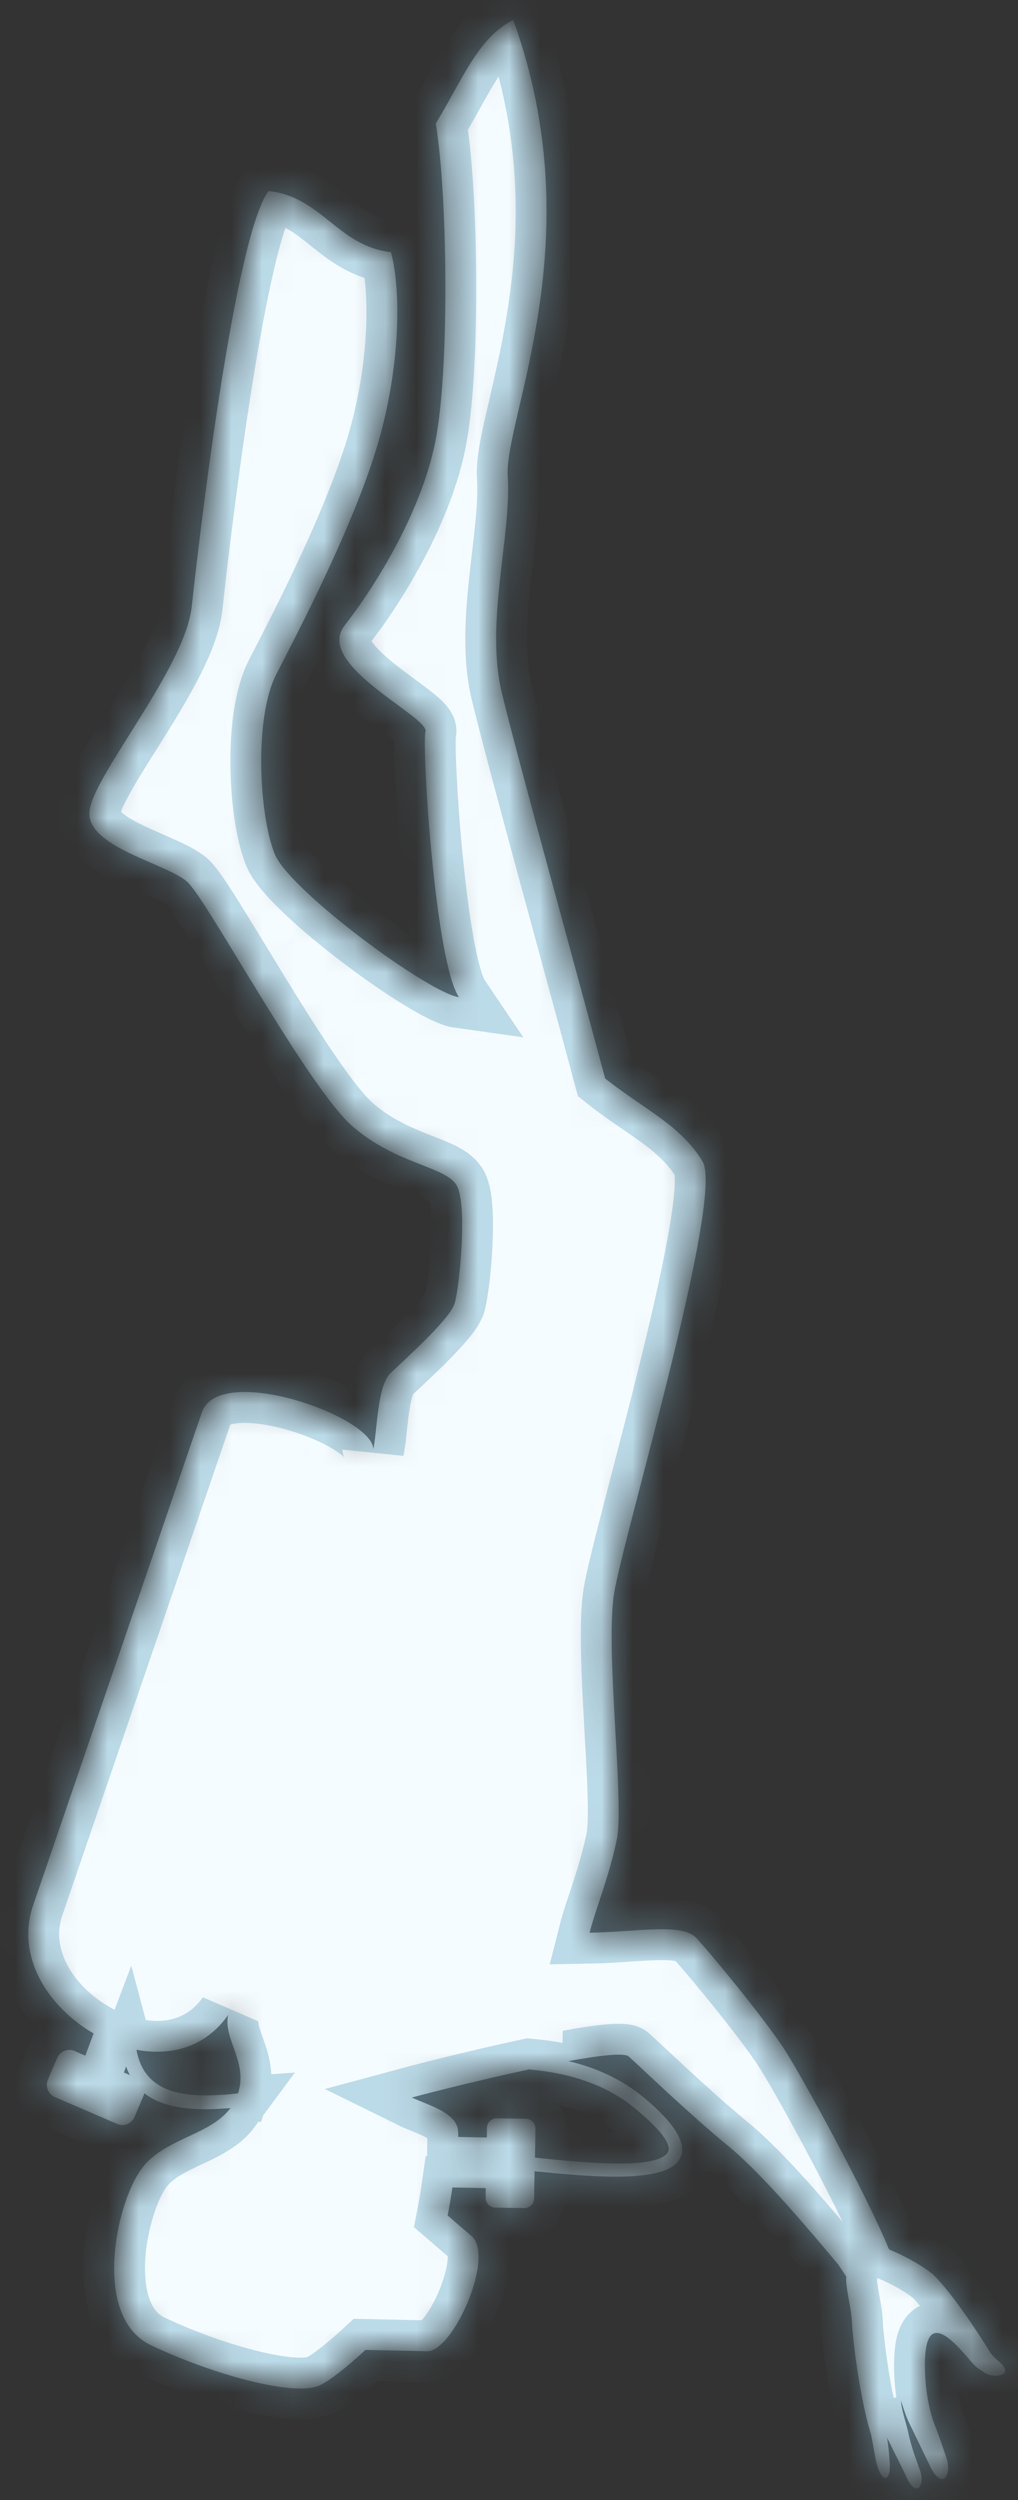 <svg width="33" height="81" viewBox="0 0 33 81" fill="none" xmlns="http://www.w3.org/2000/svg">
<rect x="0" y="0" width="33" height="81" fill="#333333" stroke="none"/>
<mask id="path-1-inside-1_622_2412" fill="white">
<path fill-rule="evenodd" clip-rule="evenodd" d="M4.678 70.156C3.797 71.149 2.914 75.043 4.897 75.983C6.881 76.923 9.531 77.663 10.367 77.28C10.675 77.14 11.241 76.693 11.848 76.133L13.843 76.176C14.692 76.193 16.051 73.11 15.29 72.448L14.511 71.777C14.569 71.48 14.623 71.17 14.665 70.87L15.745 70.891L15.742 71.202C15.738 71.376 15.878 71.519 16.052 71.523L16.993 71.537C17.168 71.541 17.311 71.402 17.314 71.228L17.33 70.343L17.382 70.351C19.004 70.508 21.383 70.743 21.961 70.047C22.311 69.629 22.092 68.974 20.885 67.97C20.16 67.363 19.324 66.989 18.423 66.776C19.44 66.59 20.238 66.498 20.381 66.626C20.789 66.993 22.373 68.516 23.64 69.555C24.769 70.485 26.315 72.351 27.17 73.362L27.435 73.76C27.435 73.76 27.425 73.828 27.427 73.863C27.447 74.262 27.597 74.82 27.617 75.219C27.638 75.783 27.865 77.677 28.24 78.889C28.295 79.149 28.33 79.414 28.383 79.666C28.546 80.488 28.897 80.452 28.839 79.753C28.82 79.492 28.8 79.23 28.753 78.975C28.953 79.369 29.145 79.765 29.346 80.165C29.345 80.159 29.341 80.145 29.332 80.14C29.673 80.98 30.002 80.567 29.83 80.058C29.769 79.886 29.709 79.715 29.651 79.55C29.558 79.287 29.482 79.004 29.424 78.731C29.348 78.42 29.23 78.09 29.203 77.773C29.292 78.023 29.362 78.286 29.483 78.52C29.663 78.898 29.852 79.28 30.032 79.657C30.078 79.746 30.117 79.837 30.164 79.932C30.559 80.706 30.859 80.157 30.688 79.654C30.562 79.263 30.423 78.882 30.279 78.502C30.052 77.899 29.954 77.023 29.989 76.372C30.059 74.911 30.886 75.814 31.412 76.431C31.653 76.713 31.641 76.694 31.962 76.897C32.196 77.043 32.888 76.988 32.433 76.554C32.309 76.443 32.172 76.335 32.084 76.193C31.658 75.492 30.866 74.312 30.281 73.719C29.951 73.432 29.381 73.109 28.839 72.886L28.808 72.851C28.078 71.07 25.944 67.17 25.389 66.337C24.723 65.333 23.032 63.276 22.569 62.786C22.113 62.296 20.705 62.586 19.111 62.617C19.297 61.882 19.761 60.762 19.998 59.573C20.242 58.382 19.617 53.464 19.905 51.634C20.194 49.804 23.487 38.808 22.774 37.629C22.062 36.449 20.88 35.943 19.616 34.94C18.498 30.768 16.81 24.684 16.265 22.436C15.72 20.187 16.585 17.329 16.46 15.437C16.335 13.544 19.222 7.786 16.637 0.645C15.486 1.22 14.944 2.671 14.125 4.002C14.502 6.216 14.571 11.723 14.149 14.108C13.735 16.492 12.163 18.997 11.169 20.267C10.176 21.543 13.923 23.222 13.792 23.704C13.67 24.191 14.102 31.159 14.878 32.307C13.889 32.169 9.429 28.877 8.917 27.694C8.412 26.509 8.213 23.288 8.962 21.832C9.712 20.376 11.295 17.347 12.127 14.773C12.96 12.198 13.036 9.523 12.674 8.17C10.957 7.981 10.414 6.359 8.703 6.19C7.587 7.708 6.429 17.656 6.215 19.654C5.998 21.645 3.041 25.092 2.902 26.269C2.763 27.446 5.428 27.972 6.083 28.583C6.737 29.194 9.991 35.254 11.435 36.498C12.881 37.748 14.477 37.782 14.816 38.427C15.154 39.072 14.894 41.709 14.738 42.227C14.581 42.746 13.095 44.067 12.659 44.487C12.224 44.906 12.228 46.377 12.101 46.952C12.088 45.88 7.098 44.137 6.544 45.758L1.076 61.722C0.501 63.398 1.566 65.031 3.034 65.879L2.765 66.6L2.415 66.448C2.202 66.354 1.948 66.458 1.854 66.671L1.553 67.379C1.459 67.592 1.563 67.845 1.776 67.94L3.798 68.812C4.011 68.906 4.265 68.802 4.359 68.589L4.66 67.881C4.66 67.881 4.678 67.84 4.679 67.818C5.172 68.205 5.873 68.342 6.736 68.335C6.966 68.331 7.214 68.315 7.469 68.297C6.839 69.151 5.474 69.25 4.676 70.149L4.678 70.156ZM17.343 69.907L17.357 68.966C17.361 68.791 17.222 68.648 17.048 68.644L16.106 68.63C15.932 68.626 15.789 68.765 15.785 68.939L15.782 69.251L14.854 69.232C14.856 69.08 14.848 68.967 14.823 68.902C14.657 68.391 13.766 68.16 13.35 67.955C13.821 67.828 15.529 67.392 17.146 67.046C18.446 67.159 19.64 67.524 20.605 68.326C21.562 69.123 21.801 69.557 21.62 69.771C21.188 70.284 18.951 70.068 17.431 69.912L17.341 69.9L17.343 69.907ZM4.202 67.225L4.015 67.145L4.091 66.944C4.118 67.045 4.166 67.141 4.209 67.223L4.202 67.225ZM4.424 66.408C5.541 66.621 6.667 66.326 7.396 65.279C7.227 66.075 8.049 66.8 7.716 67.82C7.374 67.861 7.041 67.885 6.739 67.887C5.486 67.898 4.627 67.544 4.424 66.408Z"/>
</mask>
<path fill-rule="evenodd" clip-rule="evenodd" d="M4.678 70.156C3.797 71.149 2.914 75.043 4.897 75.983C6.881 76.923 9.531 77.663 10.367 77.28C10.675 77.14 11.241 76.693 11.848 76.133L13.843 76.176C14.692 76.193 16.051 73.11 15.29 72.448L14.511 71.777C14.569 71.48 14.623 71.17 14.665 70.87L15.745 70.891L15.742 71.202C15.738 71.376 15.878 71.519 16.052 71.523L16.993 71.537C17.168 71.541 17.311 71.402 17.314 71.228L17.33 70.343L17.382 70.351C19.004 70.508 21.383 70.743 21.961 70.047C22.311 69.629 22.092 68.974 20.885 67.97C20.16 67.363 19.324 66.989 18.423 66.776C19.44 66.59 20.238 66.498 20.381 66.626C20.789 66.993 22.373 68.516 23.64 69.555C24.769 70.485 26.315 72.351 27.17 73.362L27.435 73.76C27.435 73.76 27.425 73.828 27.427 73.863C27.447 74.262 27.597 74.82 27.617 75.219C27.638 75.783 27.865 77.677 28.24 78.889C28.295 79.149 28.33 79.414 28.383 79.666C28.546 80.488 28.897 80.452 28.839 79.753C28.82 79.492 28.8 79.23 28.753 78.975C28.953 79.369 29.145 79.765 29.346 80.165C29.345 80.159 29.341 80.145 29.332 80.14C29.673 80.98 30.002 80.567 29.83 80.058C29.769 79.886 29.709 79.715 29.651 79.55C29.558 79.287 29.482 79.004 29.424 78.731C29.348 78.42 29.23 78.09 29.203 77.773C29.292 78.023 29.362 78.286 29.483 78.52C29.663 78.898 29.852 79.28 30.032 79.657C30.078 79.746 30.117 79.837 30.164 79.932C30.559 80.706 30.859 80.157 30.688 79.654C30.562 79.263 30.423 78.882 30.279 78.502C30.052 77.899 29.954 77.023 29.989 76.372C30.059 74.911 30.886 75.814 31.412 76.431C31.653 76.713 31.641 76.694 31.962 76.897C32.196 77.043 32.888 76.988 32.433 76.554C32.309 76.443 32.172 76.335 32.084 76.193C31.658 75.492 30.866 74.312 30.281 73.719C29.951 73.432 29.381 73.109 28.839 72.886L28.808 72.851C28.078 71.07 25.944 67.17 25.389 66.337C24.723 65.333 23.032 63.276 22.569 62.786C22.113 62.296 20.705 62.586 19.111 62.617C19.297 61.882 19.761 60.762 19.998 59.573C20.242 58.382 19.617 53.464 19.905 51.634C20.194 49.804 23.487 38.808 22.774 37.629C22.062 36.449 20.88 35.943 19.616 34.94C18.498 30.768 16.81 24.684 16.265 22.436C15.72 20.187 16.585 17.329 16.46 15.437C16.335 13.544 19.222 7.786 16.637 0.645C15.486 1.22 14.944 2.671 14.125 4.002C14.502 6.216 14.571 11.723 14.149 14.108C13.735 16.492 12.163 18.997 11.169 20.267C10.176 21.543 13.923 23.222 13.792 23.704C13.67 24.191 14.102 31.159 14.878 32.307C13.889 32.169 9.429 28.877 8.917 27.694C8.412 26.509 8.213 23.288 8.962 21.832C9.712 20.376 11.295 17.347 12.127 14.773C12.96 12.198 13.036 9.523 12.674 8.17C10.957 7.981 10.414 6.359 8.703 6.19C7.587 7.708 6.429 17.656 6.215 19.654C5.998 21.645 3.041 25.092 2.902 26.269C2.763 27.446 5.428 27.972 6.083 28.583C6.737 29.194 9.991 35.254 11.435 36.498C12.881 37.748 14.477 37.782 14.816 38.427C15.154 39.072 14.894 41.709 14.738 42.227C14.581 42.746 13.095 44.067 12.659 44.487C12.224 44.906 12.228 46.377 12.101 46.952C12.088 45.88 7.098 44.137 6.544 45.758L1.076 61.722C0.501 63.398 1.566 65.031 3.034 65.879L2.765 66.6L2.415 66.448C2.202 66.354 1.948 66.458 1.854 66.671L1.553 67.379C1.459 67.592 1.563 67.845 1.776 67.94L3.798 68.812C4.011 68.906 4.265 68.802 4.359 68.589L4.66 67.881C4.66 67.881 4.678 67.84 4.679 67.818C5.172 68.205 5.873 68.342 6.736 68.335C6.966 68.331 7.214 68.315 7.469 68.297C6.839 69.151 5.474 69.25 4.676 70.149L4.678 70.156ZM17.343 69.907L17.357 68.966C17.361 68.791 17.222 68.648 17.048 68.644L16.106 68.63C15.932 68.626 15.789 68.765 15.785 68.939L15.782 69.251L14.854 69.232C14.856 69.08 14.848 68.967 14.823 68.902C14.657 68.391 13.766 68.16 13.35 67.955C13.821 67.828 15.529 67.392 17.146 67.046C18.446 67.159 19.64 67.524 20.605 68.326C21.562 69.123 21.801 69.557 21.62 69.771C21.188 70.284 18.951 70.068 17.431 69.912L17.341 69.9L17.343 69.907ZM4.202 67.225L4.015 67.145L4.091 66.944C4.118 67.045 4.166 67.141 4.209 67.223L4.202 67.225ZM4.424 66.408C5.541 66.621 6.667 66.326 7.396 65.279C7.227 66.075 8.049 66.8 7.716 67.82C7.374 67.861 7.041 67.885 6.739 67.887C5.486 67.898 4.627 67.544 4.424 66.408Z" fill="#F5FCFF" stroke="#84BBD5" stroke-opacity="0.5" stroke-width="2" mask="url(#path-1-inside-1_622_2412)"/>
</svg>
